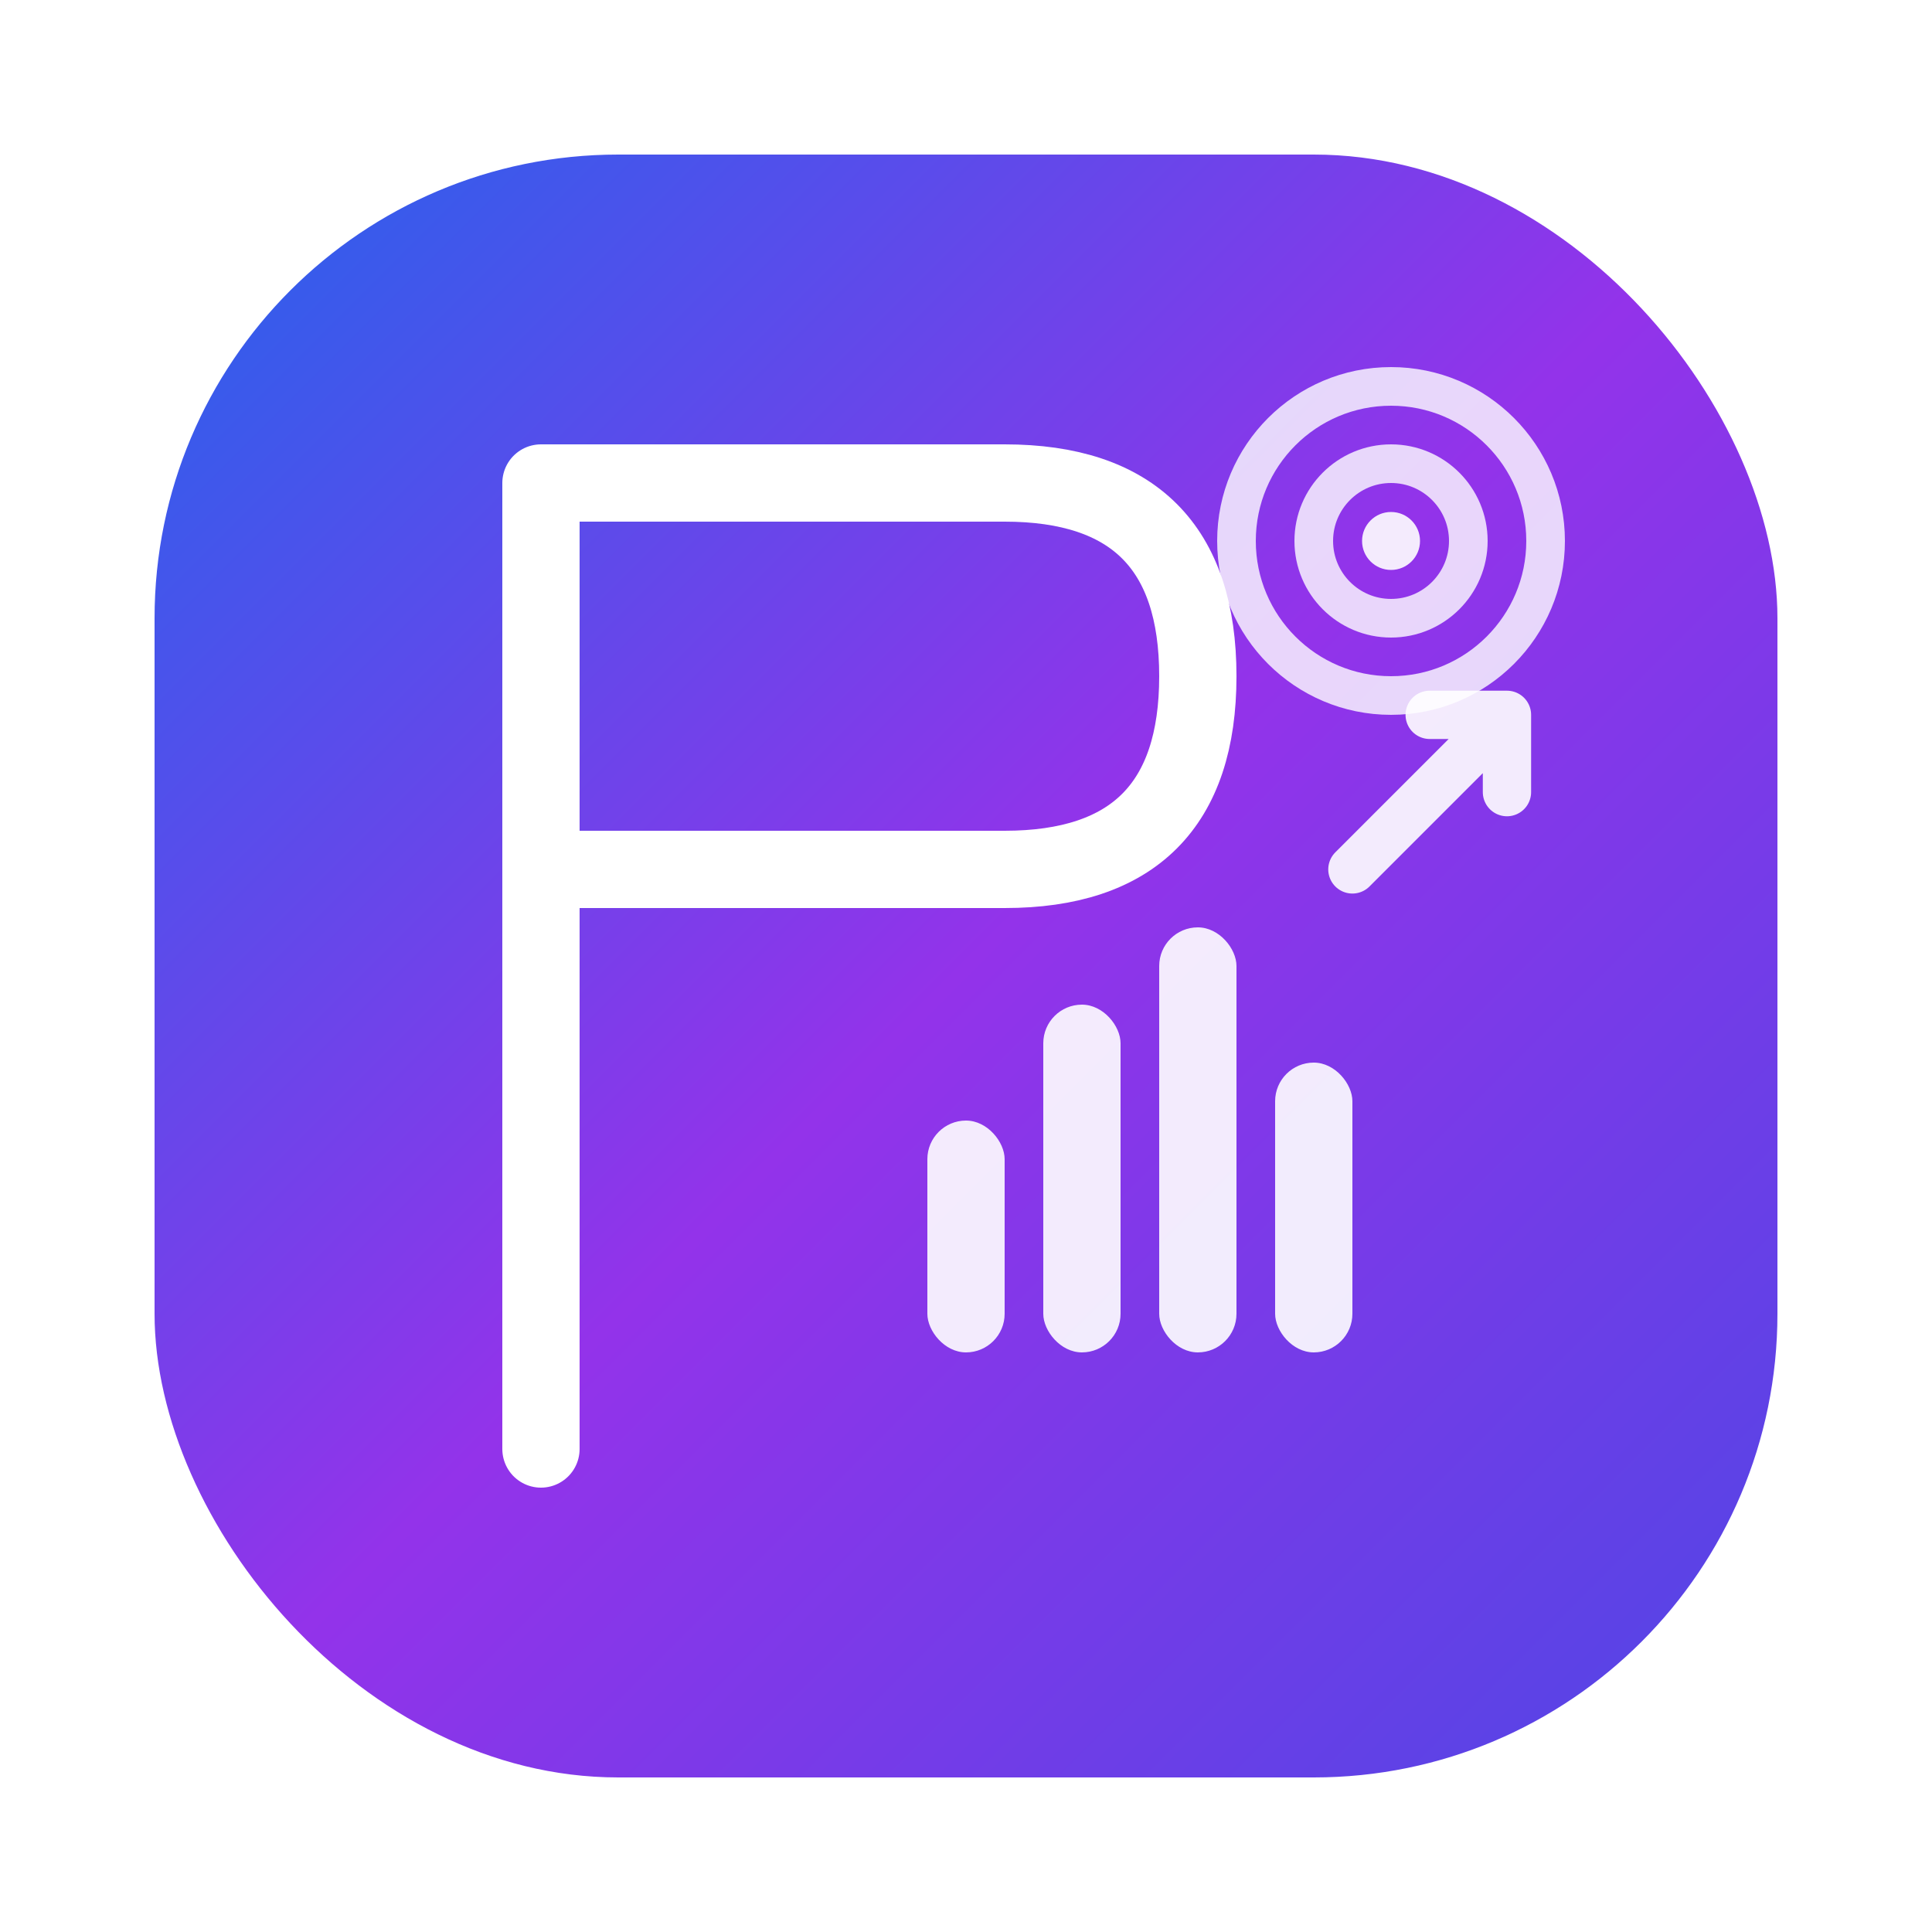 <svg viewBox="0 0 100 100" xmlns="http://www.w3.org/2000/svg">
  <defs>
    <linearGradient id="bgGradient" x1="0%" y1="0%" x2="100%" y2="100%">
      <stop offset="0%" stop-color="#2563eb" />
      <stop offset="50%" stop-color="#9333ea" />
      <stop offset="100%" stop-color="#4f46e5" />
    </linearGradient>
    <filter id="shadow" x="-50%" y="-50%" width="200%" height="200%">
      <feDropShadow
        dx="0"
        dy="4"
        stdDeviation="8"
        flood-color="#000"
        flood-opacity="0.25"
      />
    </filter>
  </defs>
  <rect
    x="8"
    y="8"
    width="84"
    height="84"
    rx="24"
    ry="24"
    fill="url(#bgGradient)"
    filter="url(#shadow)"
  />
  <path
    d="M28 25 L28 75 M28 25 L52 25 Q62 25 62 35 Q62 45 52 45 L28 45"
    stroke="white"
    stroke-width="4"
    stroke-linecap="round"
    stroke-linejoin="round"
    fill="none"
  />
  <rect
    x="48"
    y="58"
    width="4"
    height="12"
    fill="white"
    opacity="0.9"
    rx="2"
  />
  <rect
    x="54"
    y="52"
    width="4"
    height="18"
    fill="white"
    opacity="0.9"
    rx="2"
  />
  <rect
    x="60"
    y="48"
    width="4"
    height="22"
    fill="white"
    opacity="0.9"
    rx="2"
  />
  <rect
    x="66"
    y="55"
    width="4"
    height="15"
    fill="white"
    opacity="0.9"
    rx="2"
  />
  <path
    d="M70 45 L78 37 M78 37 L74 37 M78 37 L78 41"
    stroke="white"
    stroke-width="2.5"
    stroke-linecap="round"
    stroke-linejoin="round"
    opacity="0.9"
  />
  <circle
    cx="72"
    cy="28"
    r="8"
    stroke="white"
    stroke-width="2"
    fill="none"
    opacity="0.8"
  />
  <circle
    cx="72"
    cy="28"
    r="4"
    stroke="white"
    stroke-width="2"
    fill="none"
    opacity="0.8"
  />
  <circle cx="72" cy="28" r="1.5" fill="white" opacity="0.9" />
</svg>